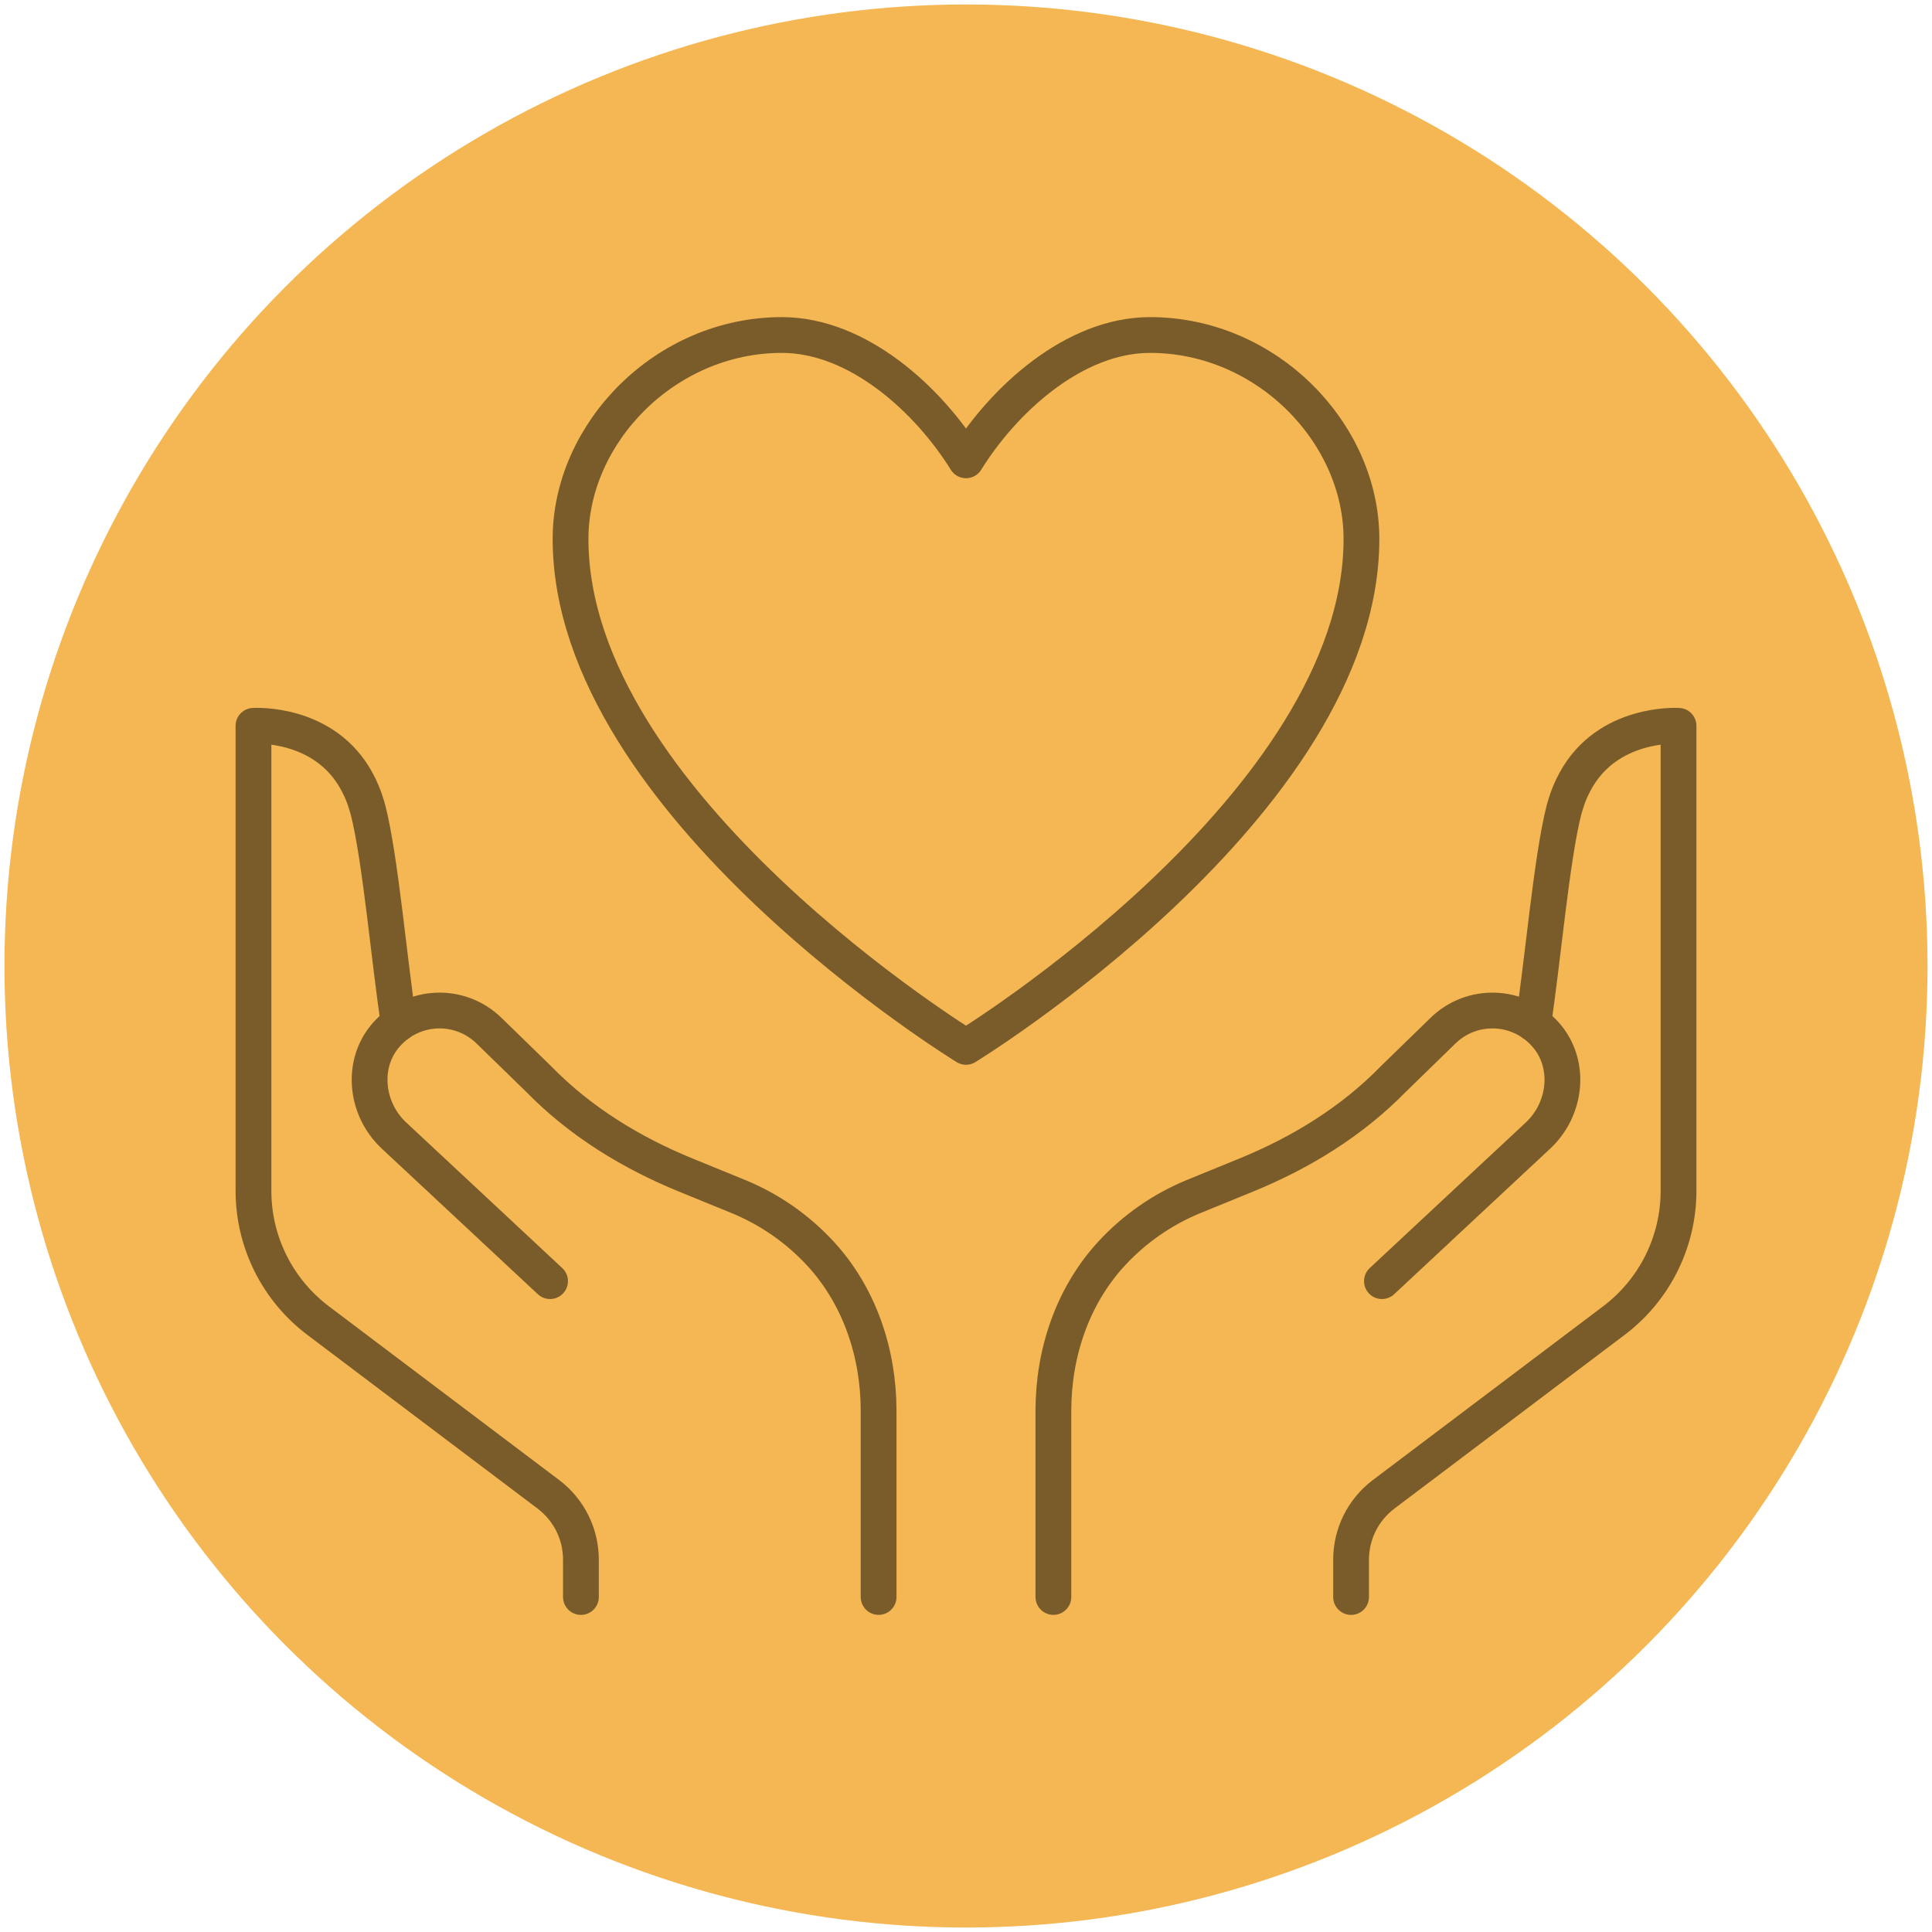 <?xml version="1.0" encoding="UTF-8"?>
<svg id="Layer_1" xmlns="http://www.w3.org/2000/svg" version="1.1" viewBox="0 0 1080 1080">
  <!-- Generator: Adobe Illustrator 29.4.0, SVG Export Plug-In . SVG Version: 2.1.0 Build 152)  -->
  <defs>
    <style>
      .st0 {
        fill: #f4b753;
      }

      .st1 {
        fill: none;
        stroke: #7a5c2a;
        stroke-linecap: round;
        stroke-linejoin: round;
        stroke-width: 20px;
      }
    </style>
  </defs>
  <circle class="st0" cx="540" cy="540" r="537.5"/>
  <g>
    <path class="st1" d="M642.91,187.27c-42.66,0-82.01,36.34-102.91,70.05-20.9-33.71-60.25-70.04-102.91-70.05-65.25,0-118.15,54.85-118.15,113.98,0,148.52,221.06,283.96,221.06,283.96,0,0,221.06-135.43,221.06-283.96,0-59.13-52.9-113.98-118.15-113.98Z"/>
    <g>
      <g>
        <path class="st1" d="M772.51,716.17l87.26-81.41c15.89-14.83,18.63-40.14,4.23-56.42-15.23-17.22-41.29-17.84-57.32-2.23l-27.87,27.13c-23.11,23.68-51.62,41.15-82.17,53.62l-29.14,11.9c-17.79,7.26-33.42,18.26-46.06,31.93-21.89,23.69-32.59,55.64-32.59,87.89v104.14"/>
        <path class="st1" d="M857.06,572.12c5.18-33.12,10.26-92.4,17.27-119.6.3-.94.5-1.78.81-2.72,1.41-4.81,3.24-9.01,5.29-12.78,18.1-33.89,57.88-31.28,57.88-31.28v259.94c-.01,28.52-13.39,55.38-36.16,72.55l-128.71,97.11c-11.45,8.64-18.18,22.15-18.18,36.5v20.89"/>
      </g>
      <g>
        <path class="st1" d="M307.49,716.17l-87.26-81.41c-15.89-14.83-18.63-40.14-4.23-56.42,15.23-17.22,41.29-17.84,57.32-2.23l27.87,27.13c23.11,23.68,51.62,41.15,82.17,53.62l29.14,11.9c17.79,7.26,33.43,18.26,46.06,31.93,21.89,23.69,32.59,55.64,32.59,87.89v104.14"/>
        <path class="st1" d="M222.94,572.12c-5.18-33.12-10.26-92.4-17.27-119.6-.3-.94-.5-1.78-.81-2.72-1.41-4.81-3.24-9.01-5.29-12.78-18.1-33.89-57.88-31.28-57.88-31.28v259.94c0,28.52,13.39,55.38,36.16,72.55l128.71,97.11c11.45,8.64,18.18,22.15,18.18,36.5v20.89"/>
      </g>
    </g>
  </g>
</svg>